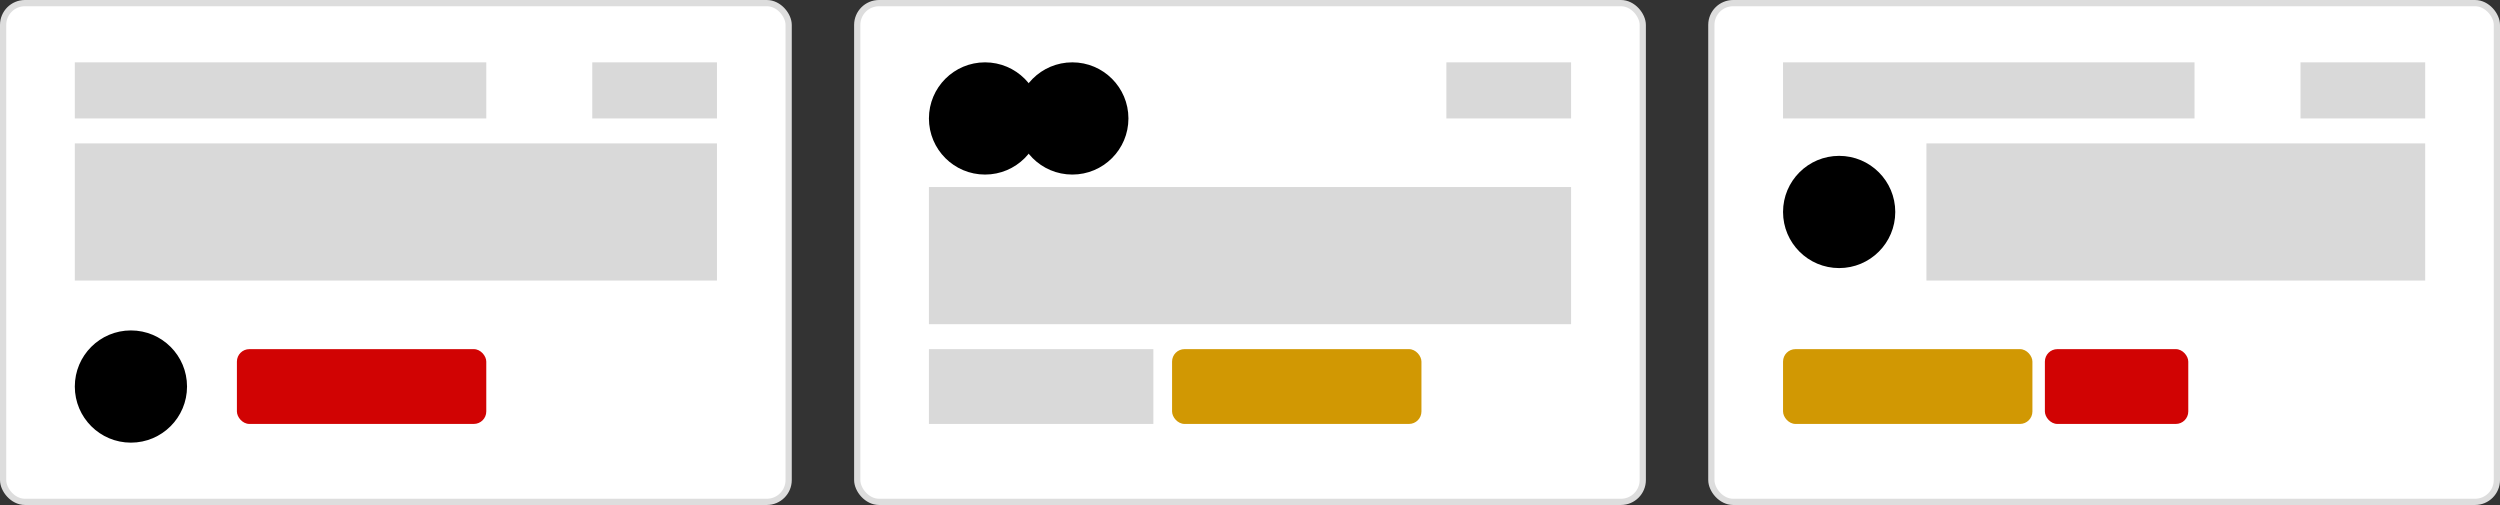 <svg xmlns="http://www.w3.org/2000/svg" viewBox="0 0 401 81"><rect x="0" y="0" width="401" height="81" fill="#333333" stroke="none"/><defs><style>.a{fill:#fff;}.b{fill:#d9d9d9;}.c,.e{fill:none;}.d{fill:#d10303;}.e{stroke:#ddd;}.f{fill:#d19803;}</style></defs><rect class="a" x="0.5" y="0.5" width="126" height="80" rx="3.5"/><rect class="b" x="12" y="10" width="66" height="9"/><rect class="b" x="95" y="10" width="20" height="9"/><rect class="b" x="12" y="23" width="103" height="22"/><circle class="c" cx="21" cy="62" r="9"/><circle cx="21" cy="62" r="9"/><rect class="d" x="38" y="56" width="40" height="12" rx="2"/><rect class="e" x="0.5" y="0.5" width="126" height="80" rx="3.5"/><rect class="a" x="137.5" y="0.5" width="126" height="80" rx="3.5"/><rect class="b" x="149" y="56" width="36" height="12"/><rect class="b" x="232" y="10" width="20" height="9"/><rect class="b" x="149" y="30" width="103" height="22"/><rect class="f" x="188" y="56" width="40" height="12" rx="2"/><circle class="c" cx="158" cy="19" r="9"/><circle cx="158" cy="19" r="9"/><circle class="c" cx="172" cy="19" r="9"/><circle cx="172" cy="19" r="9"/><rect class="e" x="137.5" y="0.5" width="126" height="80" rx="3.5"/><rect class="a" x="274.5" y="0.5" width="126" height="80" rx="3.5"/><rect class="b" x="286" y="10" width="66" height="9"/><rect class="b" x="369" y="10" width="20" height="9"/><rect class="b" x="309" y="23" width="80" height="22"/><rect class="f" x="286" y="56" width="40" height="12" rx="2"/><rect class="d" x="328" y="56" width="23" height="12" rx="2"/><circle cx="295" cy="34" r="9"/><rect class="e" x="274.5" y="0.5" width="126" height="80" rx="3.5"/></svg>
